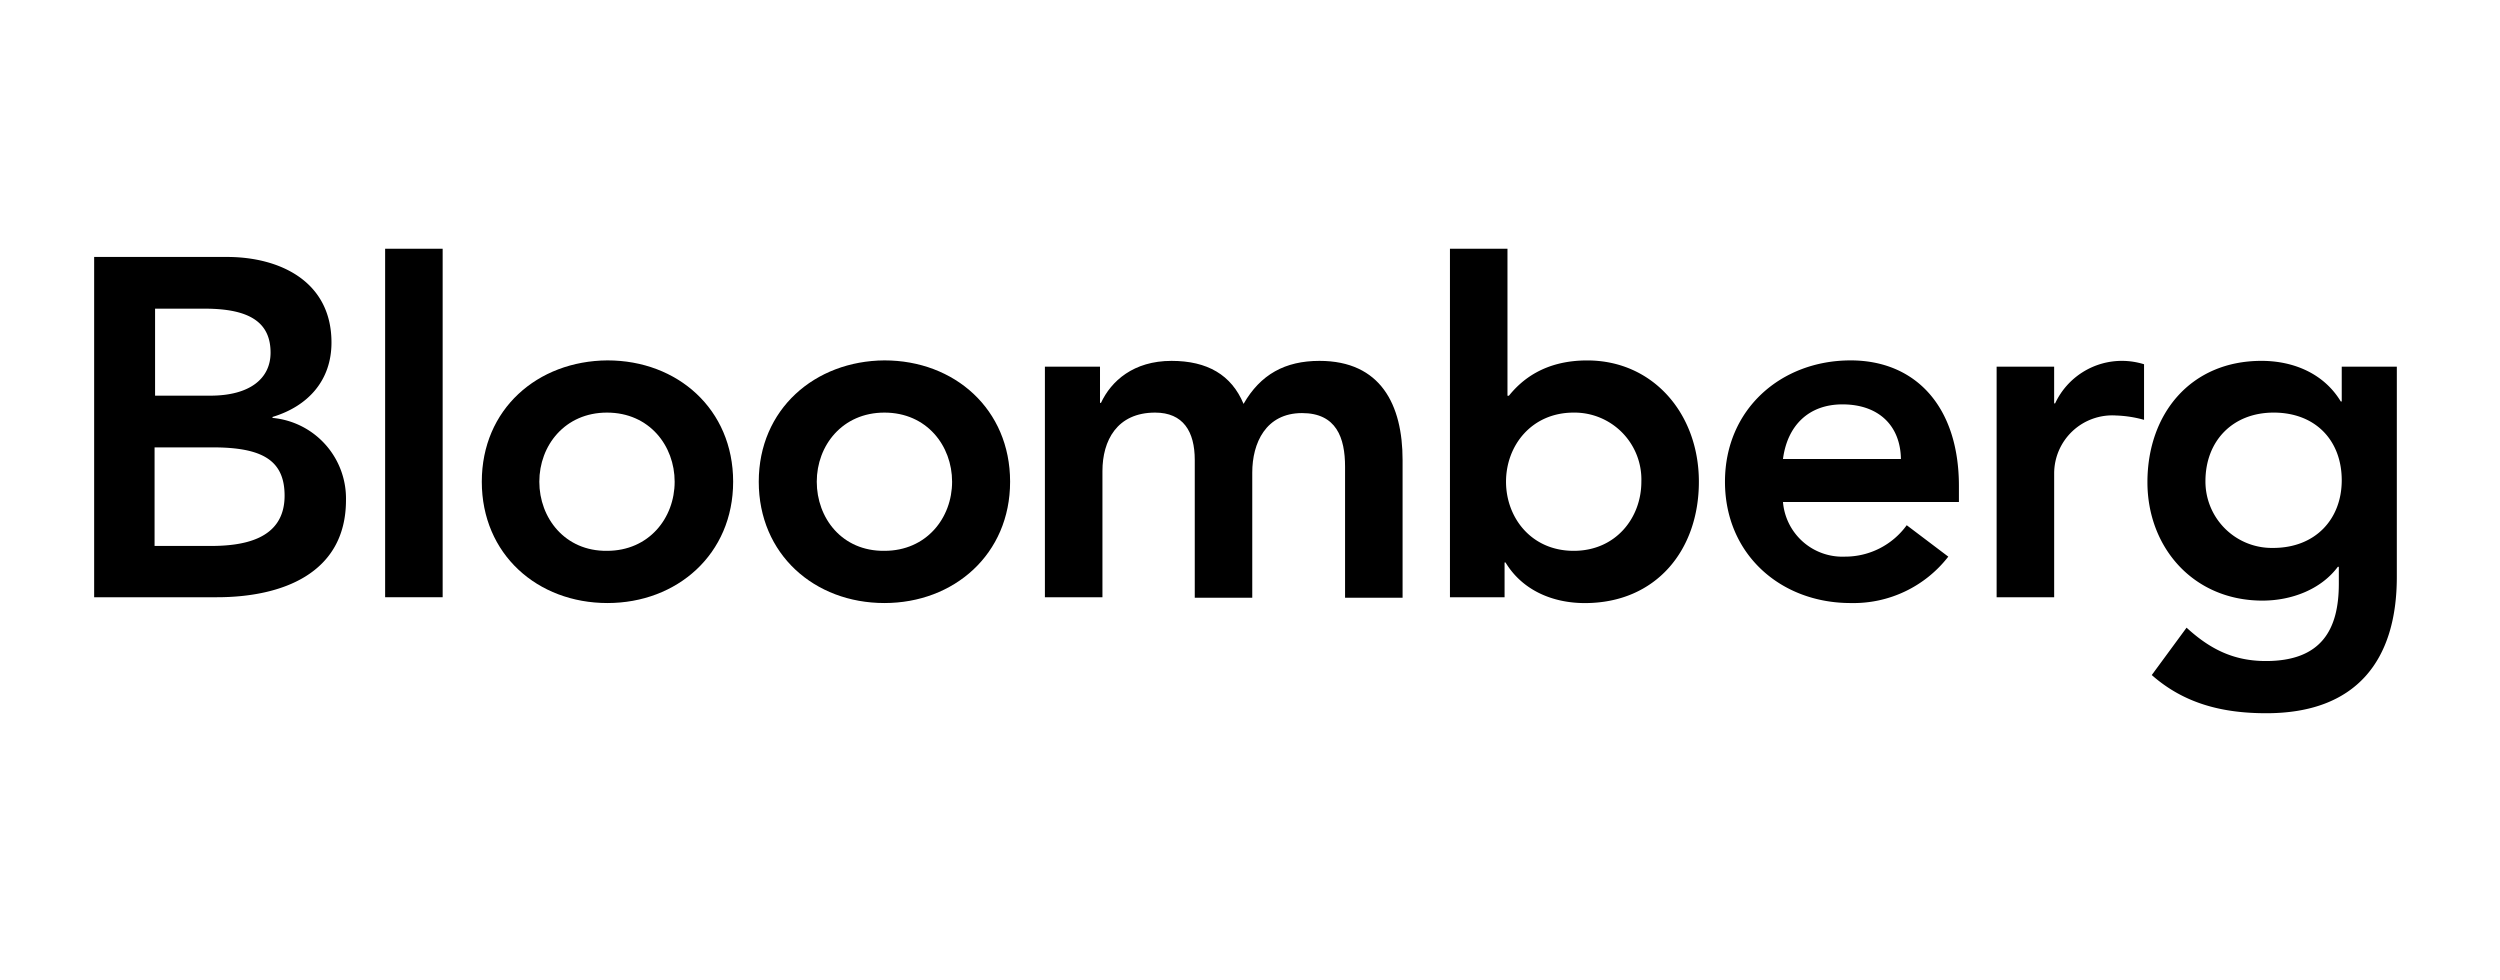 <?xml version="1.0"?>
<svg xmlns="http://www.w3.org/2000/svg" version="1.1" width="357" height="140" viewBox="0 0 357 140"><svg xmlns:xlink="http://www.w3.org/1999/xlink" width="360" height="140" viewBox="0 0 360 140" x="-1" y="0">
  <defs>
    <clipPath id="clip-Katrin-Terwiel-Auftritte-Bloomberg">
      <rect width="360" height="140"/>
    </clipPath>
  </defs>
  <g id="Katrin-Terwiel-Auftritte-Bloomberg" clip-path="url(#clip-Katrin-Terwiel-Auftritte-Bloomberg)">
    <g id="Gruppe_773" data-name="Gruppe 773" transform="translate(-415.124 -443.98)">
      <rect id="Rechteck_101" data-name="Rechteck 101" width="331.446" height="69.161" transform="translate(429.5 479.5)" fill="none"/>
      <path id="Pfad_1010" data-name="Pfad 1010" d="M438.228,488.585h7.178c6.557,0,9.387,2.071,9.387,6.281,0,3.658-2.9,6.143-8.628,6.143H438.3V488.585ZM429.6,529.792h17.532c9.18,0,18.429-3.313,18.429-13.873a11.552,11.552,0,0,0-10.491-11.734v-.138c5.039-1.519,8.421-5.177,8.421-10.63,0-8.835-7.523-12.217-14.909-12.217H429.6Zm8.628-21.4h8.283c7.04,0,10.284,1.795,10.284,6.9,0,6.419-6.212,7.178-10.629,7.178h-7.938Z" transform="translate(-0.031 -0.527)"/>
      <path id="Pfad_1011" data-name="Pfad 1011" d="M489.8,479.5h8.214v49.765H489.8V479.5Z" transform="translate(-18.679)"/>
      <path id="Pfad_1012" data-name="Pfad 1012" d="M518.014,519.925c0-5.177,3.658-9.87,9.663-9.87,6.074,0,9.663,4.763,9.663,9.87,0,5.177-3.658,9.87-9.663,9.87C521.672,529.864,518.014,525.1,518.014,519.925Zm-8.214,0c0,10.353,7.938,17.325,17.946,17.325,9.939,0,17.946-6.971,17.946-17.325S537.754,502.6,527.746,502.6c-10.008.069-17.946,6.971-17.946,17.325Z" transform="translate(-24.875 -7.156)"/>
      <path id="Pfad_1013" data-name="Pfad 1013" d="M575.383,519.925c0-5.177,3.658-9.87,9.663-9.87,6.074,0,9.663,4.763,9.663,9.87,0,5.177-3.658,9.87-9.663,9.87C578.972,529.864,575.383,525.1,575.383,519.925Zm-8.283,0c0,10.353,7.938,17.325,17.946,17.325,9.939,0,17.946-6.971,17.946-17.325S595.054,502.6,585.046,502.6C575.107,502.669,567.1,509.571,567.1,519.925Z" transform="translate(-42.625 -7.156)"/>
      <path id="Pfad_1014" data-name="Pfad 1014" d="M626.369,503.528h7.8V508.7h.138c1.449-3.106,4.625-6,10.077-6,5.108,0,8.559,2,10.284,6.143,2.416-4.21,5.936-6.143,10.837-6.143,8.766,0,11.872,6.281,11.872,14.15v19.671h-8.214V517.816c0-4.141-1.242-7.661-6.143-7.661-5.177,0-7.109,4.279-7.109,8.49v17.877H647.7V516.85c0-4.072-1.657-6.764-5.66-6.764-5.453,0-7.523,4-7.523,8.352v18.015H626.3V503.528Z" transform="translate(-60.964 -7.187)"/>
      <path id="Pfad_1015" data-name="Pfad 1015" d="M737.433,512.769c0,5.177-3.658,9.87-9.663,9.87-6.074,0-9.663-4.763-9.663-9.87,0-5.177,3.658-9.87,9.663-9.87A9.557,9.557,0,0,1,737.433,512.769Zm-27.333,16.5h7.8V524.3h.138c2.416,4,6.764,5.8,11.32,5.8,10.146,0,16.289-7.523,16.289-17.325,0-9.732-6.557-17.325-15.944-17.325-6.212,0-9.456,2.9-11.182,5.039h-.207V479.5H710.1Z" transform="translate(-86.923 0)"/>
      <path id="Pfad_1016" data-name="Pfad 1016" d="M775.283,516.681c.621-4.763,3.658-7.8,8.49-7.8,5.177,0,8.283,3.037,8.352,7.8H775.283Zm25.124,6.143v-2.278c0-11.458-6.281-17.946-15.461-17.946-9.939,0-17.946,6.971-17.946,17.325s7.938,17.325,17.946,17.325a17.127,17.127,0,0,0,13.943-6.626l-5.936-4.487a10.857,10.857,0,0,1-8.835,4.487,8.513,8.513,0,0,1-8.835-7.8Z" transform="translate(-104.549 -7.156)"/>
      <path id="Pfad_1017" data-name="Pfad 1017" d="M823.2,503.528h8.214v5.246h.138a10.522,10.522,0,0,1,9.732-6.074,10.68,10.68,0,0,1,2.968.483v7.938a16.611,16.611,0,0,0-4-.621,8.3,8.3,0,0,0-8.835,8.283v17.67H823.2V503.528Z" transform="translate(-121.958 -7.187)"/>
      <path id="Pfad_1018" data-name="Pfad 1018" d="M872.415,510.085c6.005,0,9.732,4,9.732,9.663,0,5.522-3.727,9.663-9.8,9.663a9.488,9.488,0,0,1-9.663-9.525c0-5.8,3.934-9.8,9.732-9.8Zm9.732-6.557v4.97h-.138c-2.416-4-6.764-5.8-11.32-5.8-10.146,0-16.289,7.592-16.289,17.325,0,9.318,6.557,16.911,16.427,16.911,4.141,0,8.352-1.587,10.767-4.832h.138v2.416c0,6.557-2.485,11.044-10.422,11.044-4.625,0-8.007-1.726-11.32-4.763l-4.97,6.764c4.694,4.141,10.215,5.453,16.358,5.453,12.838,0,18.636-7.523,18.636-19.464V503.528h-7.869Z" transform="translate(-131.623 -7.187)"/>
    </g>
  </g>
</svg></svg>

